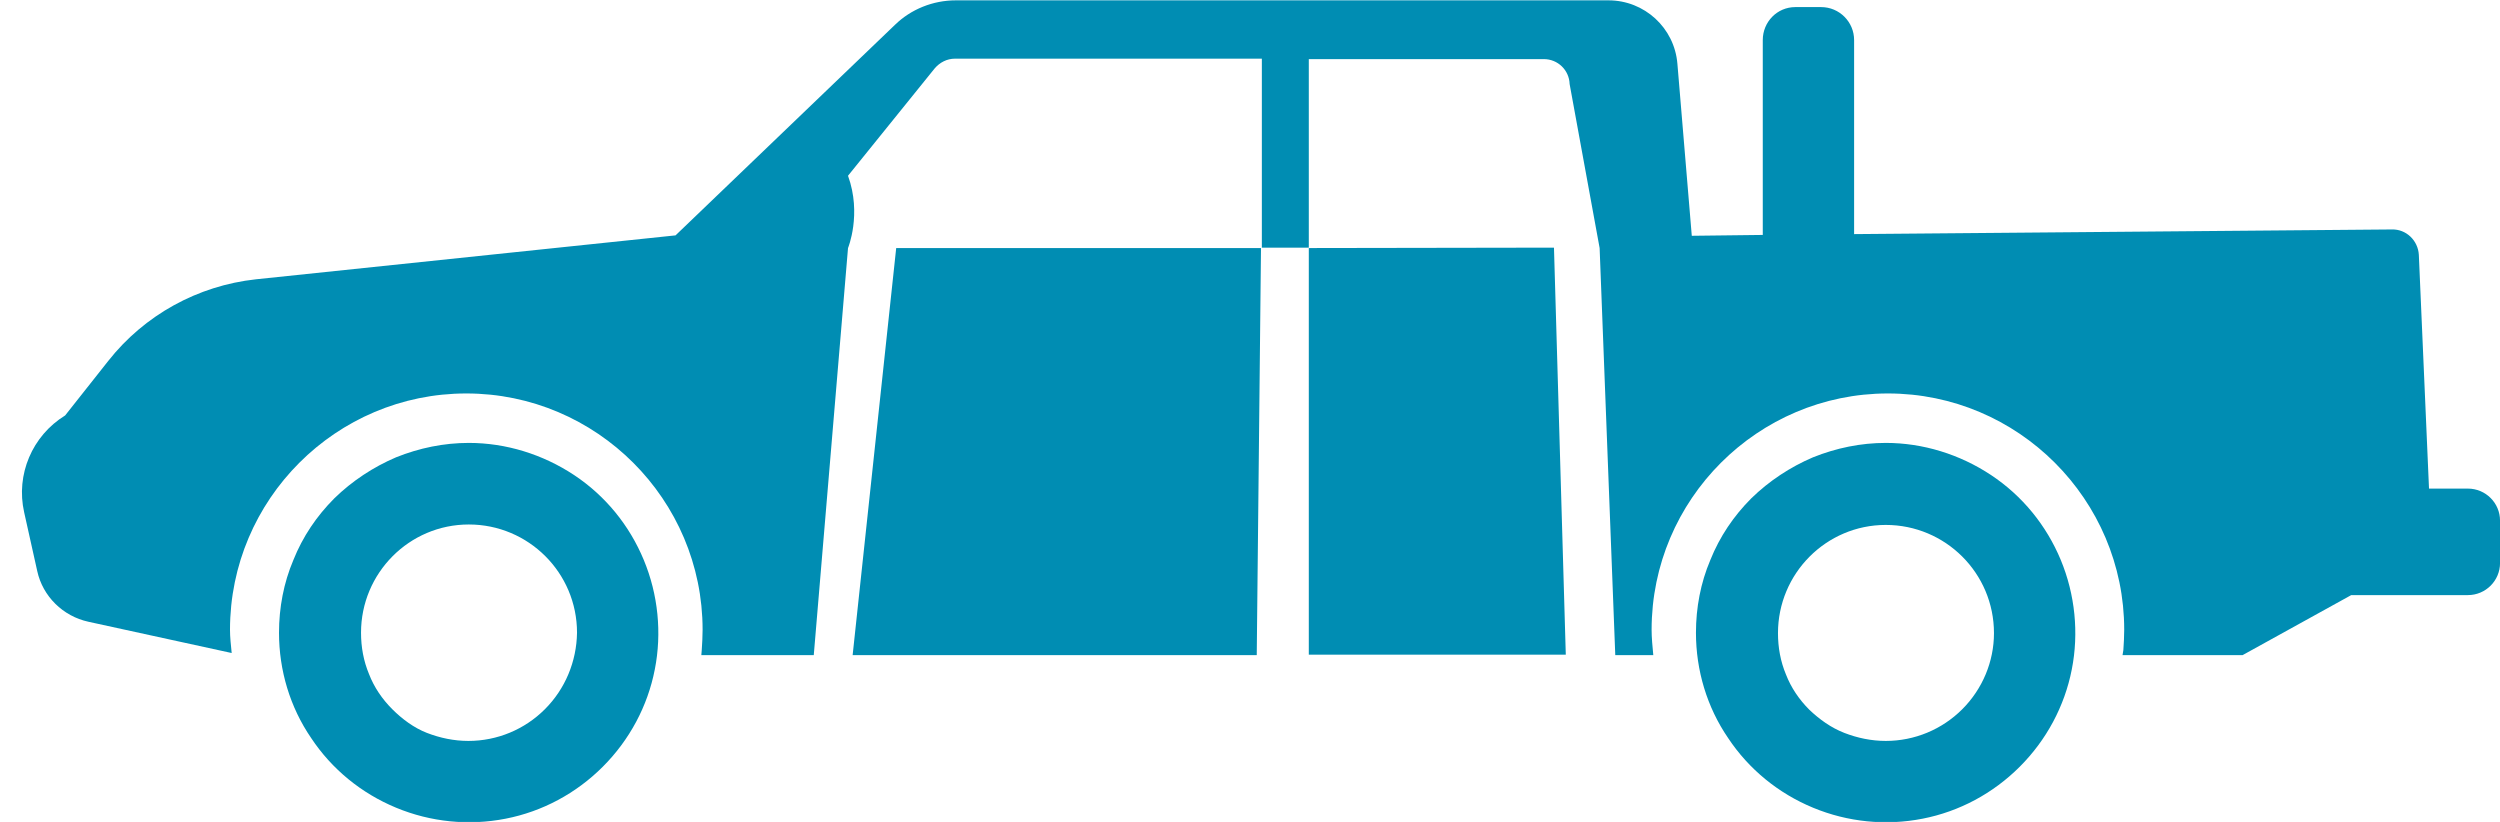 <svg width="73" height="24" viewBox="0 0 73 24" fill="none" xmlns="http://www.w3.org/2000/svg">
<path d="M18.799 16.352C18.38 15.34 17.676 14.476 16.763 13.871C15.849 13.266 14.775 12.933 13.689 12.933C12.961 12.933 12.245 13.081 11.566 13.353C10.9 13.637 10.283 14.044 9.764 14.55C9.246 15.069 8.838 15.673 8.567 16.352C8.283 17.019 8.147 17.747 8.147 18.475C8.147 19.574 8.468 20.648 9.085 21.549C9.69 22.462 10.554 23.166 11.566 23.585C12.578 24.005 13.689 24.116 14.763 23.906C15.837 23.697 16.825 23.166 17.602 22.388C18.38 21.61 18.911 20.623 19.12 19.549C19.33 18.488 19.219 17.364 18.799 16.352ZM15.911 20.709C15.319 21.302 14.516 21.635 13.677 21.635C13.257 21.635 12.85 21.549 12.467 21.401C12.085 21.253 11.739 20.993 11.455 20.709C11.159 20.413 10.924 20.068 10.776 19.685C10.616 19.302 10.542 18.895 10.542 18.475C10.542 16.735 11.949 15.315 13.689 15.315C15.43 15.315 16.849 16.723 16.849 18.475C16.837 19.315 16.504 20.117 15.911 20.709Z" fill="#008DB3"/>
<path d="M60.175 16.352C59.755 15.34 59.051 14.476 58.138 13.871C57.225 13.266 56.151 12.933 55.065 12.933C54.336 12.933 53.62 13.081 52.941 13.353C52.275 13.637 51.658 14.044 51.139 14.55C50.621 15.069 50.214 15.673 49.942 16.352C49.658 17.019 49.522 17.747 49.522 18.475C49.522 19.574 49.843 20.648 50.46 21.549C51.065 22.462 51.929 23.166 52.941 23.585C53.954 24.005 55.065 24.116 56.138 23.906C57.212 23.697 58.2 23.166 58.977 22.388C59.755 21.61 60.286 20.623 60.496 19.549C60.706 18.488 60.594 17.364 60.175 16.352ZM57.299 20.709C56.706 21.302 55.904 21.635 55.065 21.635C54.645 21.635 54.237 21.549 53.855 21.401C53.472 21.253 53.127 21.006 52.83 20.722C52.534 20.426 52.3 20.08 52.151 19.697C51.991 19.315 51.917 18.907 51.917 18.488C51.917 16.747 53.324 15.328 55.065 15.328C56.805 15.328 58.224 16.735 58.224 18.488C58.224 19.315 57.891 20.117 57.299 20.709Z" fill="#008DB3"/>
<path d="M24.737 7.243H26.169L24.897 19.13H36.697L36.821 7.243H24.737Z" fill="#008DB3"/>
<path d="M38.217 7.243V1.726H45.08C45.487 1.726 45.82 2.046 45.833 2.454L46.709 7.243L47.166 19.13H48.276C48.252 18.871 48.227 18.624 48.227 18.389C48.227 14.587 51.325 11.489 55.127 11.489C58.929 11.489 62.027 14.587 62.027 18.389C62.027 18.587 62.015 18.784 62.002 18.982C61.99 19.031 61.99 19.081 61.978 19.13H65.483L68.656 17.377H72.062C72.581 17.377 73.001 16.957 73.001 16.439V15.205C73.001 14.686 72.581 14.267 72.062 14.267H70.927L70.63 7.441C70.606 7.021 70.26 6.688 69.841 6.7L54.14 6.836V1.17C54.14 0.639 53.708 0.207 53.177 0.207H52.424C51.893 0.207 51.473 0.639 51.473 1.17V6.86L49.4 6.885L48.98 1.861C48.894 0.812 48.017 0.01 46.968 0.01H27.91C27.243 0.01 26.601 0.269 26.132 0.726L19.726 6.873L7.469 8.156C5.778 8.342 4.223 9.193 3.161 10.539L1.902 12.131C0.939 12.724 0.458 13.859 0.705 14.958L1.087 16.674C1.248 17.414 1.84 17.994 2.581 18.155L6.765 19.068C6.741 18.834 6.716 18.599 6.716 18.389C6.716 14.587 9.814 11.489 13.616 11.489C17.418 11.489 20.516 14.587 20.516 18.389C20.516 18.587 20.504 18.784 20.491 18.982C20.491 19.031 20.479 19.081 20.479 19.13H23.762L24.762 7.243C24.762 7.243 25.169 6.256 24.762 5.132L27.293 1.997C27.441 1.824 27.651 1.713 27.885 1.713H36.846V7.231H38.217V19.117H45.721L45.376 7.231" fill="#008DB3"/>
</svg>
